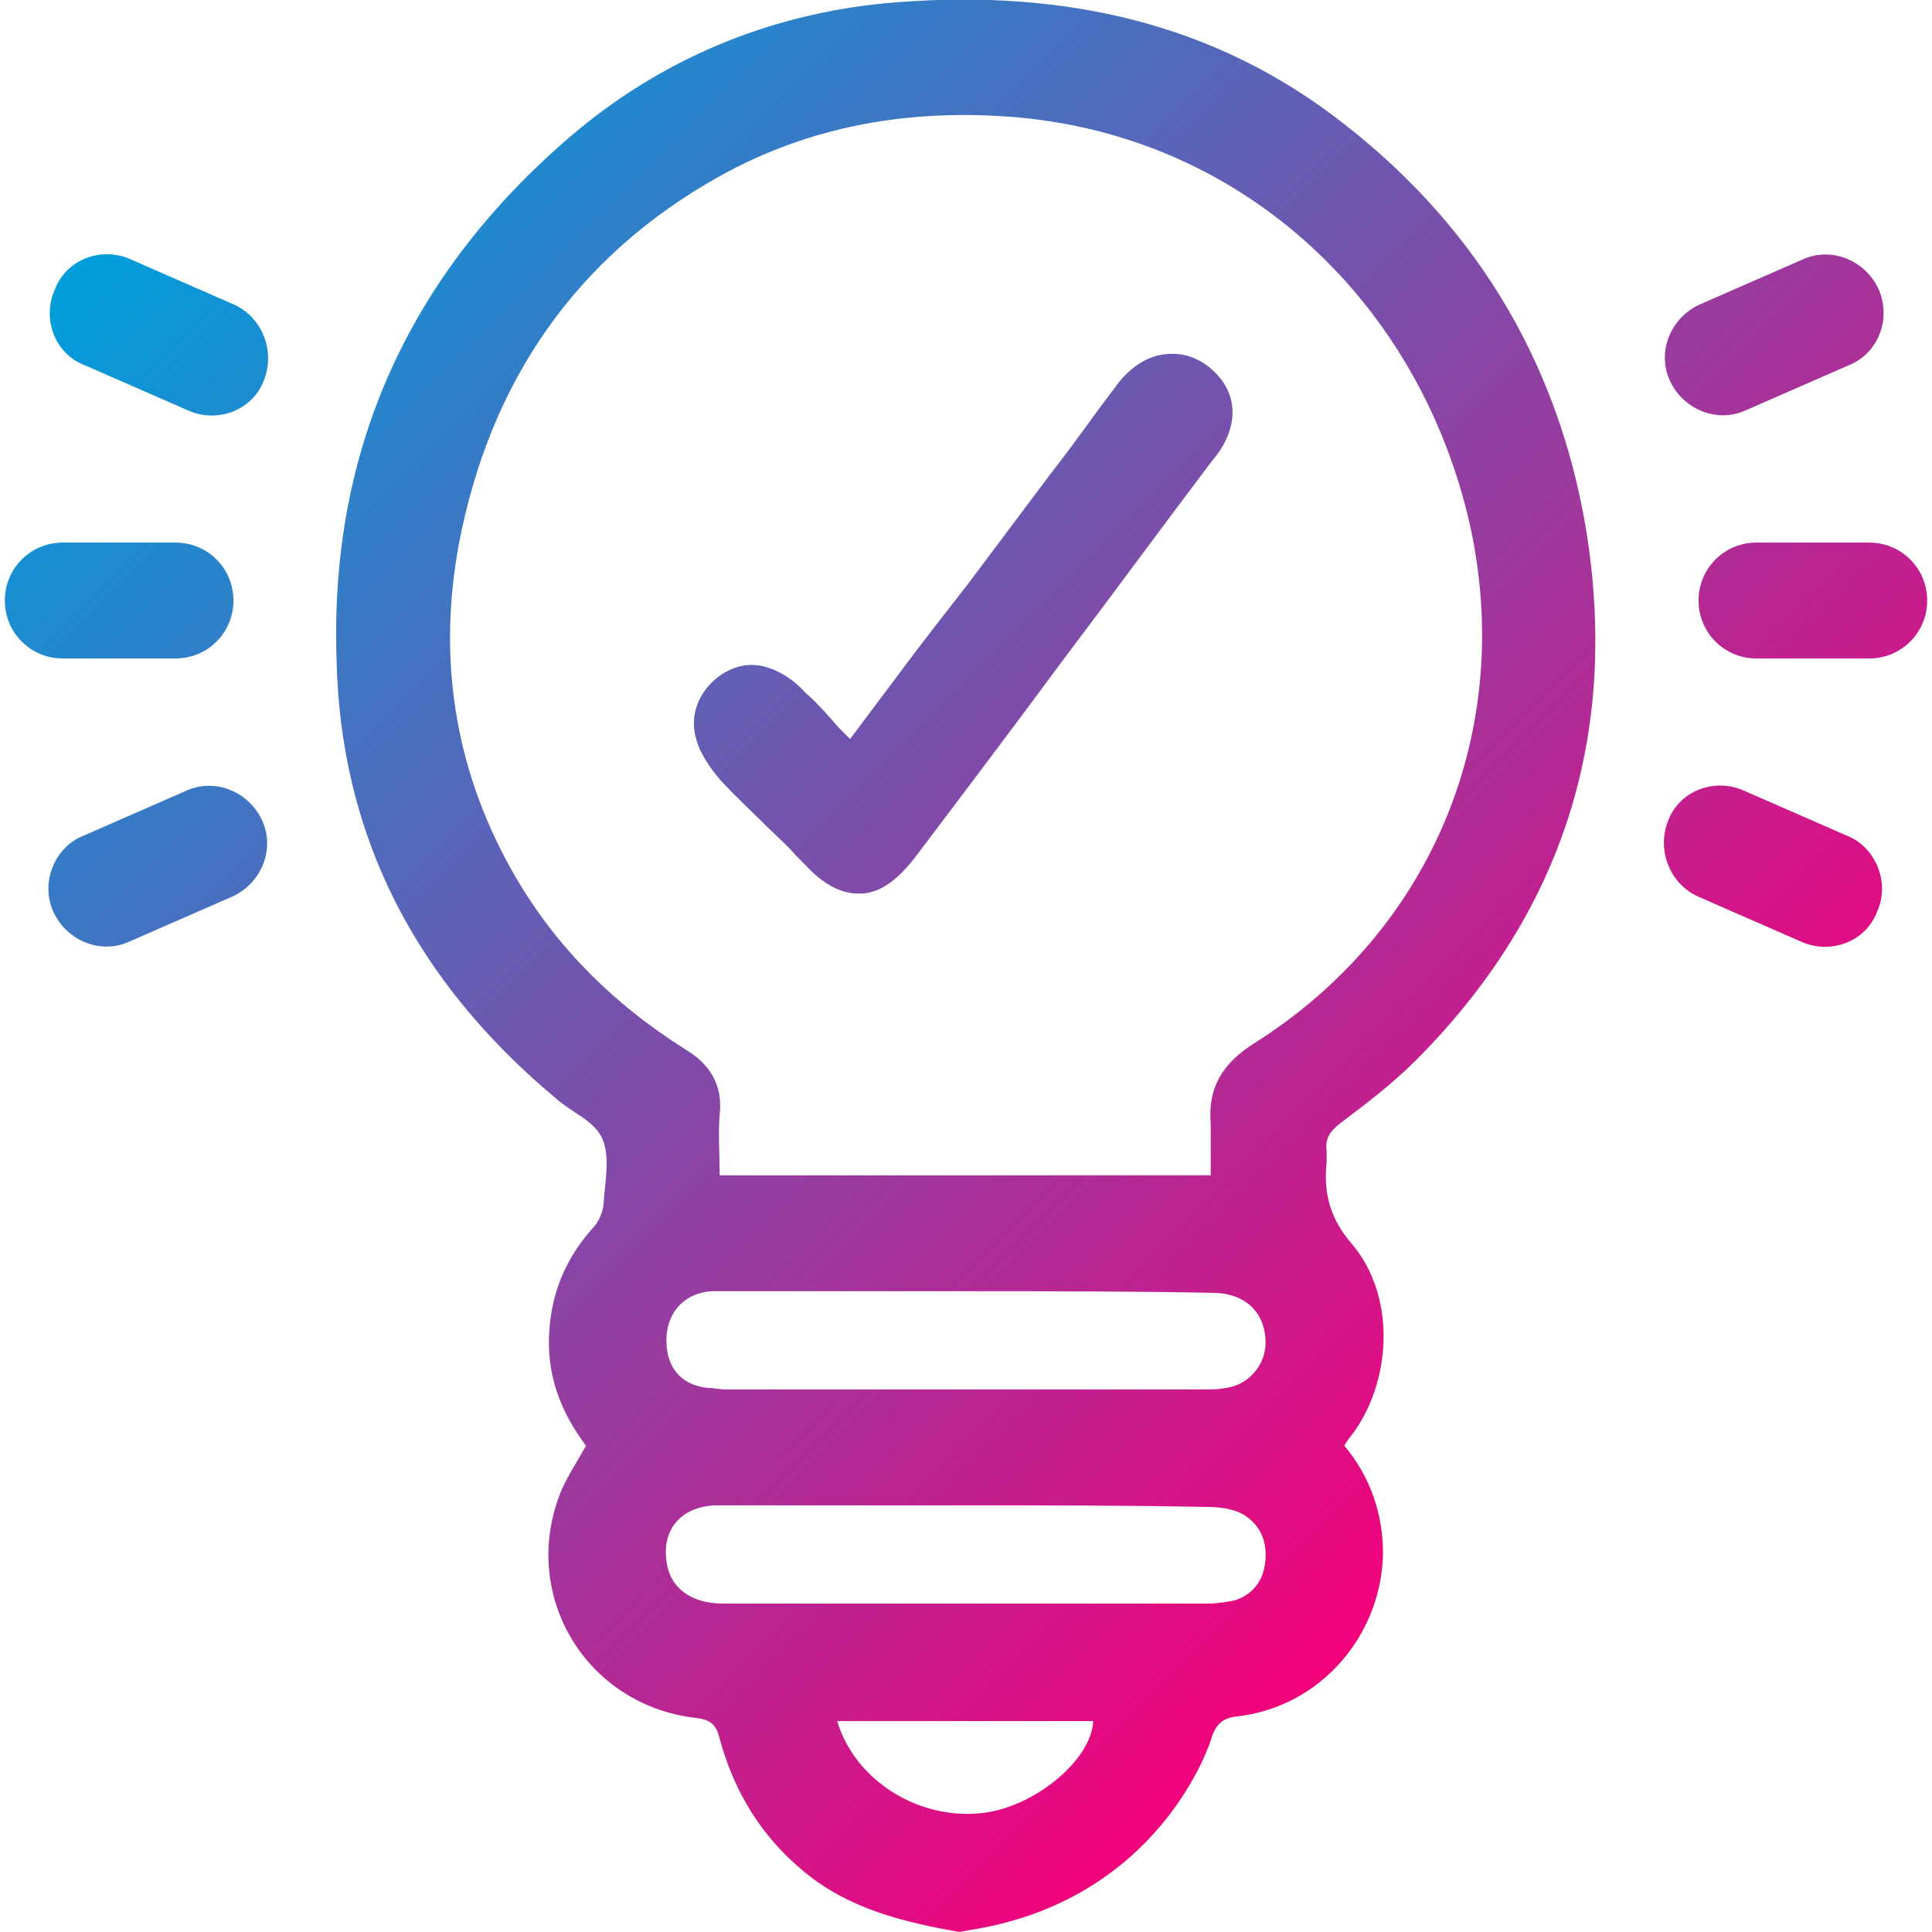 <?xml version="1.0" encoding="UTF-8"?>
<!-- Generator: Adobe Illustrator 28.3.0, SVG Export Plug-In . SVG Version: 6.00 Build 0)  -->
<svg xmlns="http://www.w3.org/2000/svg" xmlns:xlink="http://www.w3.org/1999/xlink" version="1.1" id="Layer_2_00000139974346338423807660000010455087611000863891_" x="0px" y="0px" viewBox="0 0 120 120" style="enable-background:new 0 0 120 120;" xml:space="preserve">
<style type="text/css">
	.st0{fill:url(#SVGID_1_);}
</style>
<linearGradient id="SVGID_1_" gradientUnits="userSpaceOnUse" x1="18.587" y1="2.421" x2="101.414" y2="85.248">
	<stop offset="0" style="stop-color:#009EDB"></stop>
	<stop offset="1" style="stop-color:#F3007B"></stop>
</linearGradient>
<path class="st0" d="M59.6,120c-3.4-0.6-6.8-1.4-9.6-3.7c-2.7-2.2-4.4-5-5.3-8.3c-0.2-0.9-0.6-1.2-1.5-1.3c-6.9-0.8-11-7.8-8.3-14.2  c0.4-0.9,1-1.8,1.5-2.7c-1.5-2-2.4-4.2-2.3-6.8c0.1-2.6,1-4.8,2.7-6.7c0.4-0.4,0.7-1.1,0.7-1.7c0.1-1.3,0.4-2.8-0.1-3.9  c-0.5-1.1-1.9-1.6-2.9-2.5C25.9,61,21.1,52,20.9,40.8C20.5,27.8,25.5,17,35.4,8.5c5.6-4.8,12.3-7.6,19.6-8.3C65-0.7,74.5,1,82.7,7.1  c8.7,6.5,14,15.1,15.8,25.7c2.1,12.8-1.4,23.9-10.6,33.1c-1.4,1.4-3.1,2.7-4.7,3.9c-0.6,0.5-0.9,0.9-0.8,1.7c0,0.2,0,0.4,0,0.7  c-0.2,1.9,0.2,3.5,1.6,5.1c2.6,3.1,2.5,8.1,0.2,11.5c-0.2,0.3-0.5,0.6-0.7,1c1.6,1.9,2.4,4.2,2.4,6.7c-0.1,5.1-3.9,9.5-9,10.1  c-1,0.1-1.4,0.5-1.7,1.5c0,0-3.1,10-15.1,11.8L59.6,120L59.6,120z M75.2,73L75.2,73c0-1.1,0-2.2,0-3.2C75,67.5,76,66,77.9,64.8  c11.1-7,16.2-19.5,13.4-32.2c-3.1-13.7-13.9-24-28-25.3C56.6,6.7,50.3,7.8,44.6,11c-8.9,5-14.2,12.8-16.1,22.8  c-1.3,7-0.3,13.8,3.2,20.1c2.6,4.7,6.3,8.4,10.9,11.3c1.5,0.9,2.3,2.2,2.1,4c-0.1,1.3,0,2.5,0,3.8L75.2,73z M59.9,80.2  c-4.4,0-8.7,0-13.1,0c-0.9,0-1.7,0-2.6,0c-1.6,0.1-2.7,1.2-2.8,2.8c-0.1,1.8,0.8,3,2.5,3.2c0.4,0,0.8,0.1,1.2,0.1  c9.9,0,19.8,0,29.7,0c0.5,0,0.9,0,1.4-0.1c1.3-0.2,2.3-1.3,2.4-2.6c0.1-2-1.2-3.3-3.3-3.3C70.2,80.2,65.1,80.2,59.9,80.2L59.9,80.2z   M60,93.5c-3.7,0-7.4,0-11.1,0c-1.5,0-3,0-4.5,0c-2.1,0.1-3.3,1.5-3,3.5c0.2,1.6,1.5,2.6,3.5,2.6c10.1,0,20.1,0,30.2,0  c0.5,0,1.1-0.1,1.6-0.2c1.2-0.4,1.8-1.3,1.9-2.5c0.1-1.3-0.4-2.3-1.5-2.9c-0.6-0.3-1.4-0.4-2.1-0.4C70,93.5,65,93.5,60,93.5z   M52,106.9c1.1,3.7,5.1,6.2,9.1,5.7c3.2-0.4,6.7-3.3,6.8-5.7C67.9,106.9,52,106.9,52,106.9z M10.9,33.7h-7c-2,0-3.6,1.6-3.6,3.6l0,0  c0,2,1.6,3.6,3.6,3.6h7c2,0,3.6-1.6,3.6-3.6l0,0C14.5,35.3,12.9,33.7,10.9,33.7z M14.5,18.9l-6.4-2.8c-1.8-0.8-4,0-4.7,1.9l0,0  c-0.8,1.8,0,4,1.9,4.7l6.4,2.8c1.8,0.8,4,0,4.7-1.9l0,0C17.1,21.8,16.3,19.7,14.5,18.9z M3.3,56.6L3.3,56.6c0.8,1.8,2.9,2.7,4.7,1.9  l6.4-2.8c1.8-0.8,2.7-2.9,1.9-4.7l0,0c-0.8-1.8-2.9-2.7-4.7-1.9l-6.4,2.8C3.4,52.6,2.5,54.8,3.3,56.6z M109.1,40.9h7  c2,0,3.6-1.6,3.6-3.6l0,0c0-2-1.6-3.6-3.6-3.6h-7c-2,0-3.6,1.6-3.6,3.6l0,0C105.5,39.3,107.1,40.9,109.1,40.9z M105.5,55.7l6.4,2.8  c1.8,0.8,4,0,4.7-1.9l0,0c0.8-1.8-0.1-4-1.9-4.7l-6.4-2.8c-1.8-0.8-4,0-4.7,1.9l0,0C102.9,52.8,103.7,54.9,105.5,55.7z M116.7,18  L116.7,18c-0.8-1.8-2.9-2.7-4.7-1.9l-6.4,2.8c-1.8,0.8-2.7,2.9-1.9,4.7l0,0c0.8,1.8,2.9,2.7,4.7,1.9l6.4-2.8  C116.6,22,117.5,19.9,116.7,18z M75.1,22.8c-0.9-0.7-1.8-0.9-2.7-0.8c-1.2,0.1-2.3,0.9-3.1,2l-0.9,1.2c-1.1,1.5-2.1,2.9-3.2,4.3  l-5.1,6.8c-1.4,1.8-2.9,3.7-4.3,5.6l-3,4l-0.7-0.7c-0.7-0.8-1.4-1.6-2.1-2.2c-0.7-0.8-2-1.7-3.3-1.7c-0.9,0-1.8,0.4-2.5,1.1  c-0.7,0.7-1.1,1.6-1.1,2.5c0,1.1,0.5,2.2,1.6,3.5c1,1.1,2.1,2.1,3.1,3.1c0.5,0.5,1.1,1,1.6,1.6l0.6,0.6c1.1,1.2,2.2,1.8,3.3,1.8  c0.1,0,0.2,0,0.3,0c1.1-0.1,2.1-0.8,3.2-2.2c3.1-4.1,6.2-8.2,9.3-12.4c3.1-4.1,6.1-8.2,9.2-12.3C76.7,27,77.3,24.6,75.1,22.8z"></path>
</svg>
